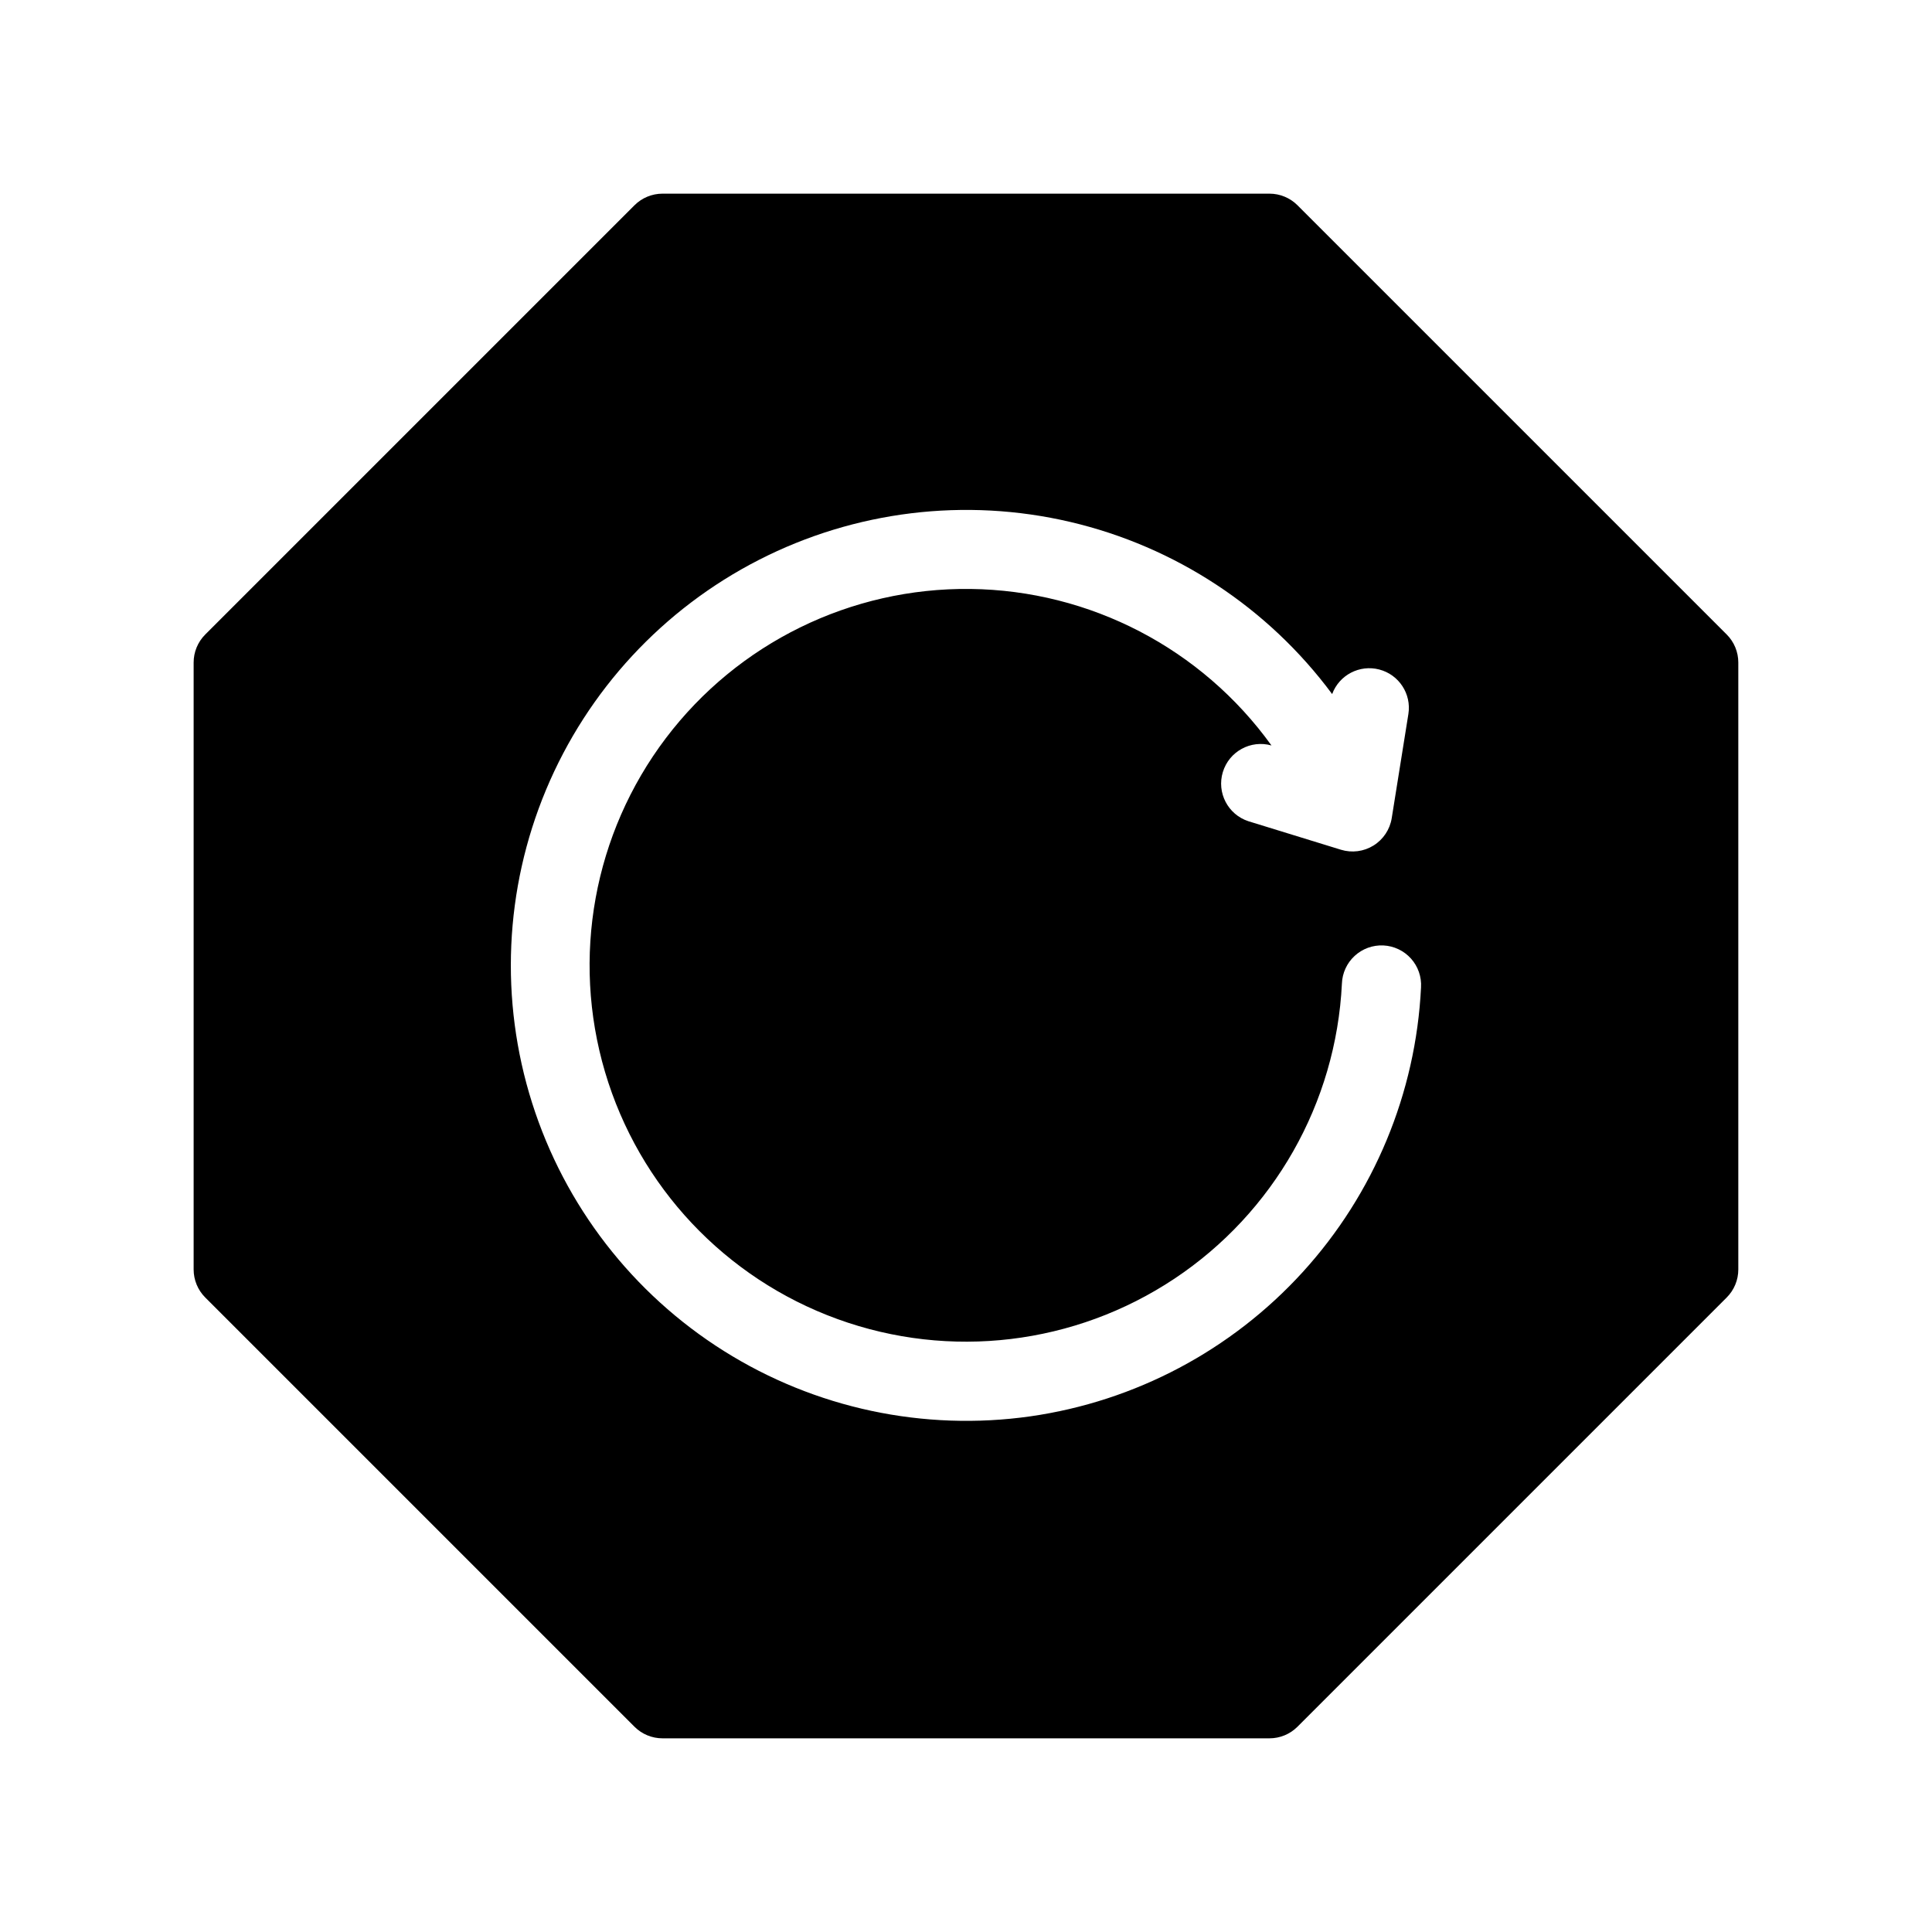 <?xml version="1.0" encoding="UTF-8"?>
<!-- Uploaded to: SVG Repo, www.svgrepo.com, Generator: SVG Repo Mixer Tools -->
<svg fill="#000000" width="800px" height="800px" version="1.1" viewBox="144 144 512 512" xmlns="http://www.w3.org/2000/svg">
 <path d="m601.6 312.15-113.75-113.75c-1.969-1.969-4.641-3.078-7.422-3.078h-160.86c-2.785 0.004-5.453 1.109-7.422 3.078l-113.75 113.75c-1.969 1.965-3.078 4.637-3.078 7.422v160.86c0.004 2.781 1.109 5.449 3.078 7.418l113.75 113.75c1.965 1.969 4.637 3.074 7.422 3.074h160.86c2.781 0 5.449-1.105 7.418-3.074l113.75-113.75c1.969-1.969 3.074-4.641 3.074-7.422v-160.86c0-2.785-1.105-5.457-3.074-7.422zm-184.52 207.19c-28.281 4.019-57.07-2.113-81.25-17.32-24.18-15.203-42.184-38.488-50.812-65.719-8.629-27.227-7.324-56.633 3.684-82.988 11.012-26.355 31.012-47.953 56.445-60.953 25.434-13 54.652-16.559 82.461-10.047 27.812 6.516 52.41 22.68 69.426 45.621 1.871-5.059 7.277-7.871 12.492-6.508 5.219 1.367 8.555 6.465 7.711 11.793l-4.414 27.594c-0.48 3.004-2.238 5.648-4.82 7.254-2.582 1.605-5.731 2.016-8.637 1.121l-24.527-7.555c-5.426-1.773-8.438-7.566-6.773-13.031 1.664-5.465 7.391-8.598 12.891-7.043-18.5-25.707-48.105-41.102-79.77-41.48-31.668-0.379-61.633 14.305-80.742 39.559-19.105 25.258-25.082 58.086-16.105 88.453 8.977 30.371 31.844 54.676 61.613 65.48 29.766 10.809 62.898 6.84 89.27-10.695s42.848-46.555 44.395-78.184c0.094-2.809 1.309-5.465 3.375-7.367 2.062-1.906 4.809-2.906 7.613-2.773 2.809 0.137 5.441 1.387 7.32 3.481 1.875 2.09 2.832 4.848 2.66 7.652-1.375 28.016-12.453 54.68-31.34 75.418-18.887 20.738-44.402 34.258-72.164 38.238z"/>
</svg>